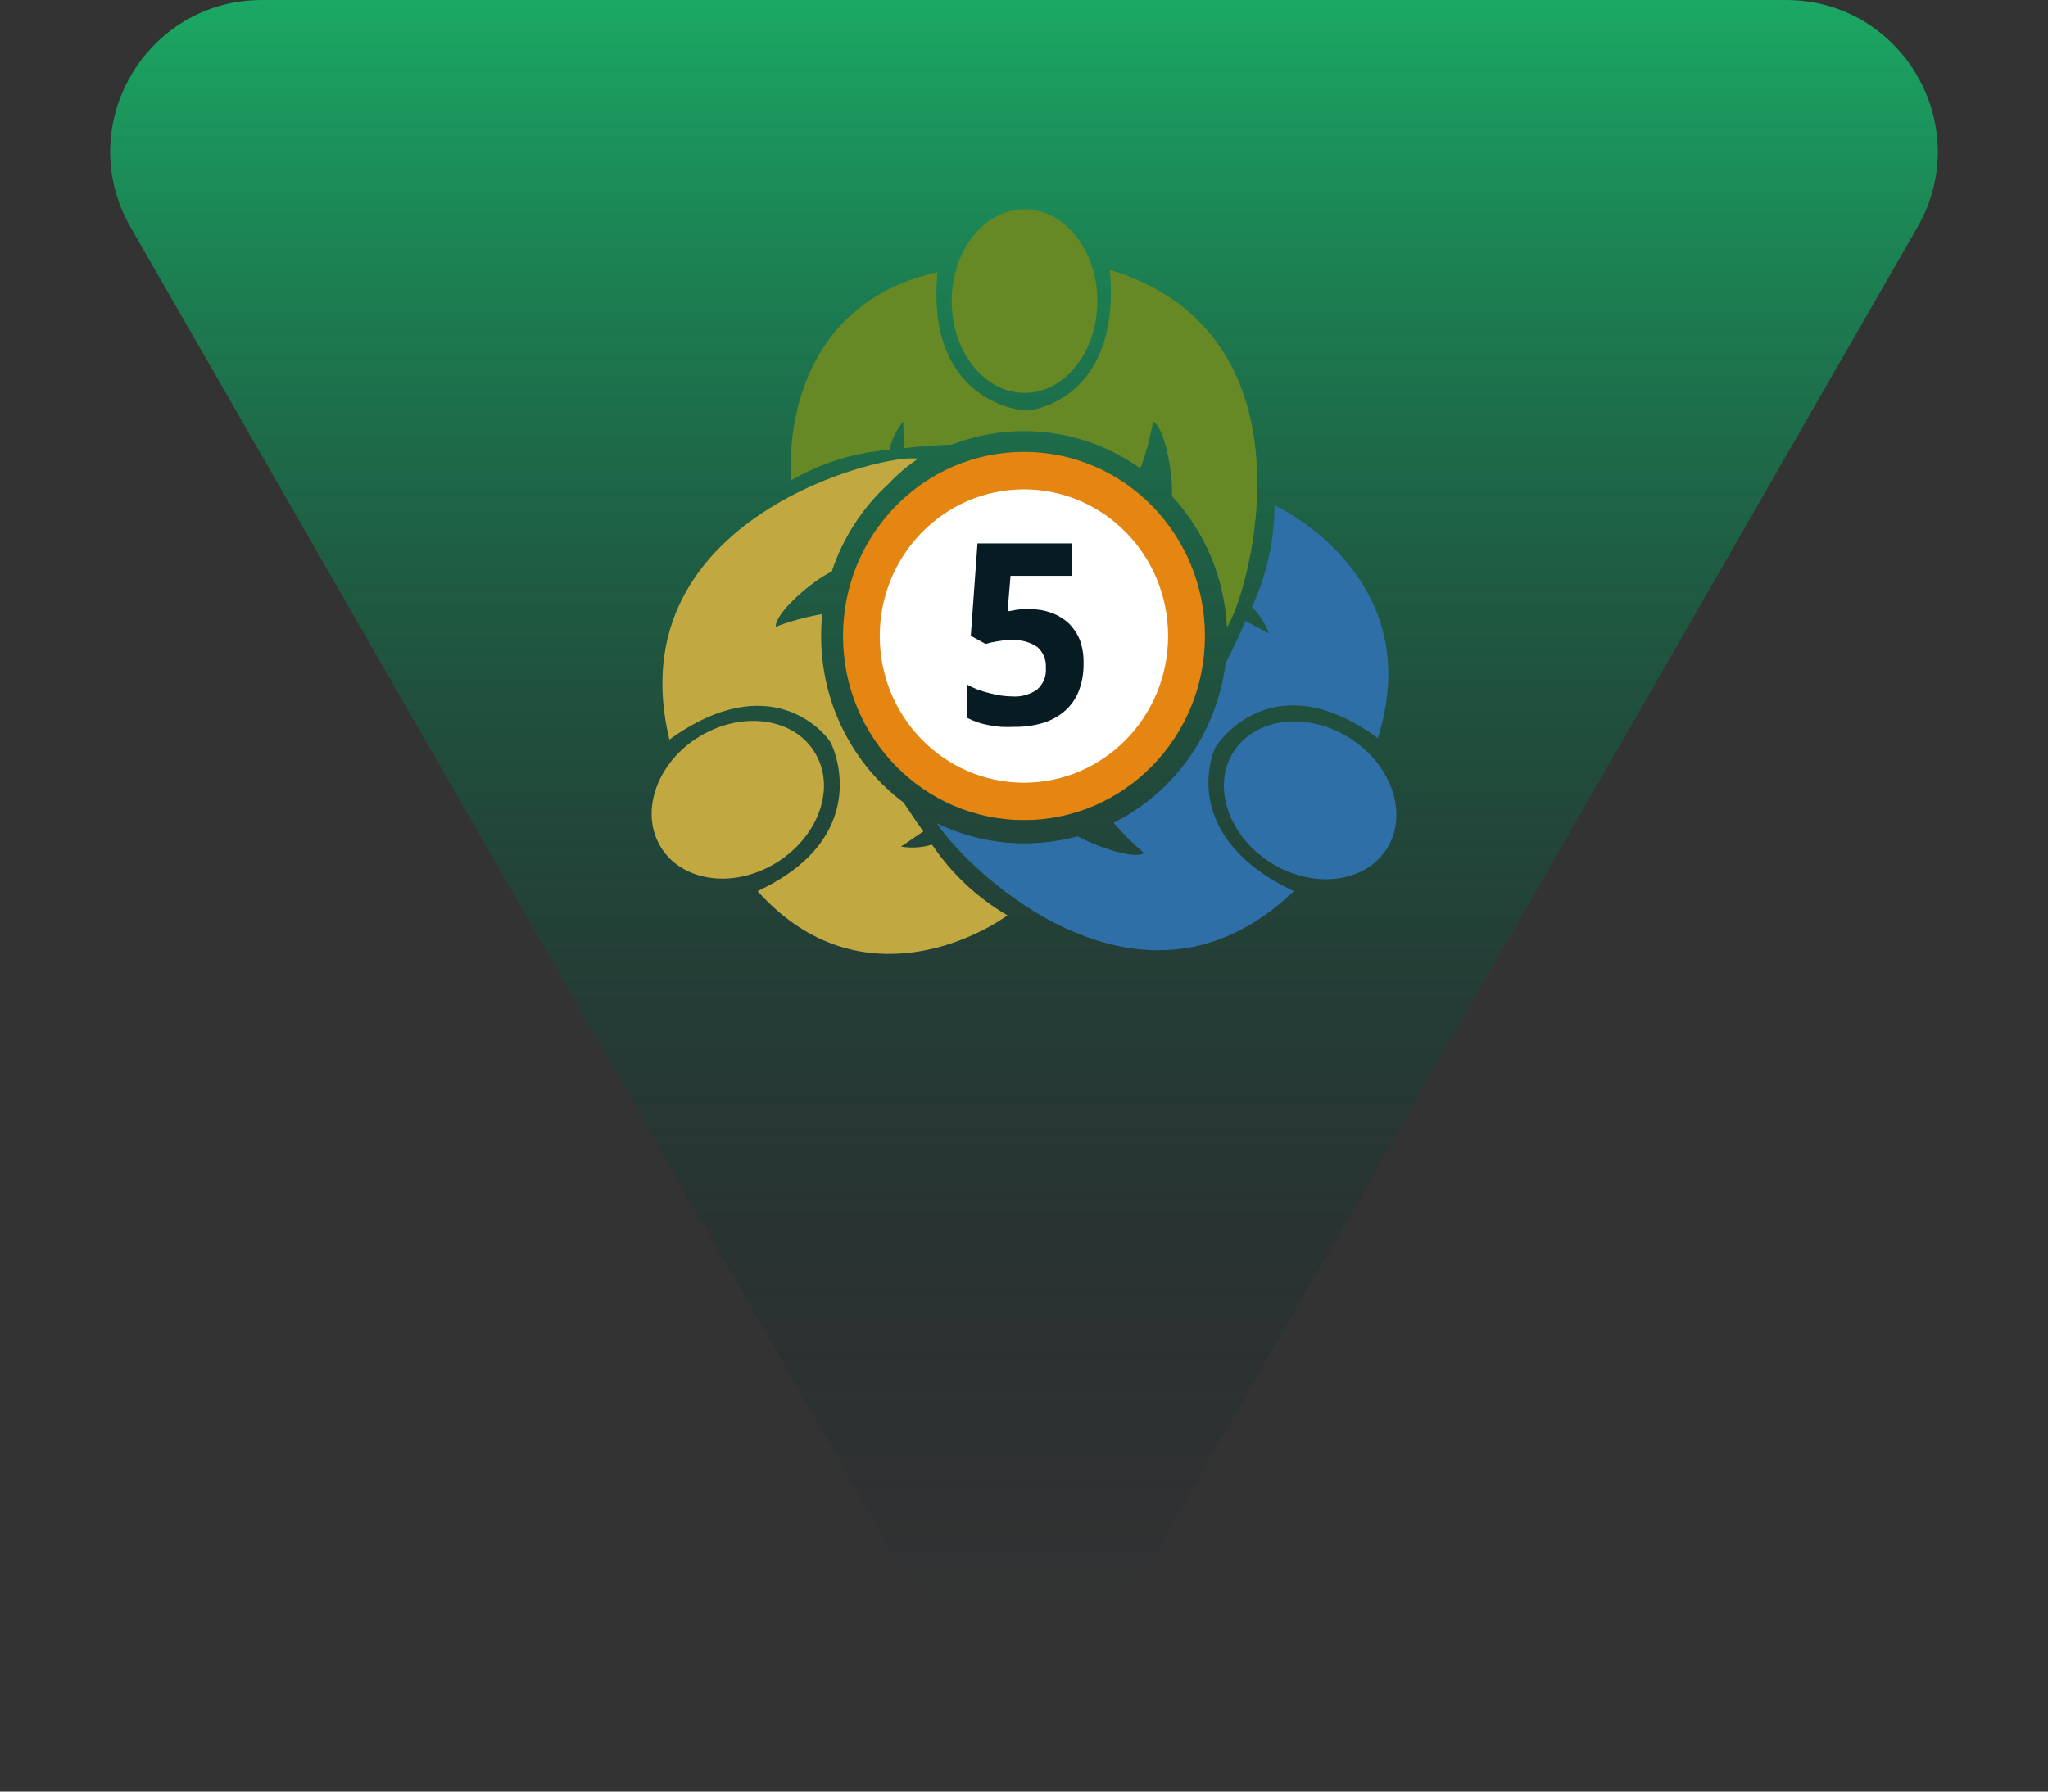 <svg width="88" height="77" viewBox="0 0 88 77" fill="none" xmlns="http://www.w3.org/2000/svg">
<rect x="0" y="0" width="88" height="77" fill="#333333" stroke="none"/>
<path d="M49.652 66.754C47.146 71.116 40.854 71.116 38.348 66.754L5.61 9.766C3.114 5.42 6.251 0 11.262 0L76.738 0C81.749 0 84.886 5.42 82.39 9.766L49.652 66.754Z" fill="url(#paint0_linear_2010_3460)"/>
<g clip-path="url(#clip0_2010_3460)">
<path d="M43.999 35.246C48.293 35.246 51.775 31.703 51.775 27.334C51.775 22.964 48.293 19.421 43.999 19.421C39.704 19.421 36.223 22.964 36.223 27.334C36.223 31.703 39.704 35.246 43.999 35.246Z" fill="#E58613"/>
<path d="M43.997 33.639C47.419 33.639 50.192 30.816 50.192 27.335C50.192 23.854 47.419 21.031 43.997 21.031C40.575 21.031 37.802 23.854 37.802 27.335C37.802 30.816 40.575 33.639 43.997 33.639Z" fill="white"/>
<path d="M44.261 26.18C44.573 26.177 44.882 26.23 45.176 26.336C45.45 26.435 45.702 26.588 45.919 26.785C46.132 26.998 46.3 27.253 46.411 27.534C46.52 27.854 46.57 28.192 46.559 28.531C46.565 28.917 46.5 29.302 46.367 29.664C46.246 29.99 46.051 30.283 45.797 30.517C45.526 30.762 45.208 30.946 44.862 31.057C44.448 31.185 44.016 31.247 43.583 31.24C43.393 31.249 43.203 31.249 43.013 31.24C42.83 31.227 42.648 31.201 42.469 31.161C42.301 31.132 42.137 31.088 41.976 31.031C41.83 30.983 41.689 30.922 41.554 30.849V29.423C41.692 29.499 41.836 29.566 41.983 29.625C42.145 29.687 42.312 29.74 42.482 29.781C42.653 29.827 42.825 29.864 43 29.892C43.165 29.916 43.332 29.93 43.499 29.931C43.879 29.958 44.256 29.852 44.568 29.631C44.699 29.516 44.8 29.371 44.865 29.208C44.93 29.045 44.955 28.868 44.939 28.693C44.95 28.529 44.922 28.364 44.86 28.212C44.798 28.059 44.703 27.923 44.581 27.814C44.254 27.589 43.861 27.483 43.467 27.515H43.179L42.872 27.56L42.59 27.612L42.354 27.677L41.714 27.326L42.002 23.354H46.047V24.747H43.422L43.294 26.277L43.685 26.206C43.876 26.181 44.069 26.172 44.261 26.18Z" fill="#061B22"/>
<path d="M44.024 16.887C45.753 16.887 47.154 15.12 47.154 12.941C47.154 10.761 45.753 8.995 44.024 8.995C42.296 8.995 40.895 10.761 40.895 12.941C40.895 15.12 42.296 16.887 44.024 16.887Z" fill="#678925"/>
<path d="M49.007 20.123C49.246 19.471 49.426 18.797 49.545 18.111C50.038 18.359 50.409 20.306 50.358 21.322C51.781 22.857 52.619 24.859 52.719 26.968C53.743 25.372 56.745 14.334 47.689 11.599C48.175 17.017 44.546 17.629 44.124 17.642C43.702 17.655 39.766 17.141 40.284 11.697C34.332 13.019 33.833 18.593 34.005 20.638C35.297 19.891 36.735 19.446 38.217 19.335C38.315 18.884 38.519 18.464 38.812 18.111C38.812 18.593 38.844 18.866 38.85 19.264C39.138 19.225 39.906 19.146 40.905 19.108C42.235 18.592 43.669 18.417 45.082 18.596C46.494 18.775 47.842 19.304 49.007 20.136V20.123Z" fill="#678925"/>
<path d="M59.654 36.372C60.519 34.849 59.716 32.73 57.861 31.64C56.006 30.55 53.802 30.901 52.937 32.424C52.073 33.947 52.876 36.065 54.73 37.155C56.585 38.245 58.79 37.895 59.654 36.372Z" fill="#2F6FA8"/>
<path d="M52.233 32.113C52.45 31.722 54.838 28.524 59.202 31.722C61.084 25.809 56.591 22.605 54.761 21.713C54.765 23.228 54.433 24.724 53.788 26.089C54.118 26.404 54.371 26.795 54.524 27.229L53.519 26.688C53.41 26.955 53.11 27.639 52.662 28.511C52.479 29.969 51.944 31.358 51.104 32.554C50.264 33.75 49.145 34.714 47.849 35.362C48.251 35.831 48.69 36.267 49.161 36.664C48.751 36.938 47.241 36.443 46.3 35.942C44.283 36.493 42.138 36.295 40.252 35.382C41.775 37.648 49.129 44.518 55.593 38.299C50.735 36 52.028 32.49 52.233 32.113Z" fill="#2F6FA8"/>
<path d="M35.045 32.399C34.174 30.875 31.973 30.53 30.117 31.618C28.261 32.705 27.486 34.828 28.357 36.345C29.227 37.863 31.429 38.221 33.278 37.127C35.128 36.033 35.928 33.923 35.045 32.399Z" fill="#C1A840"/>
<path d="M35.285 27.392C35.285 27.053 35.285 26.74 35.343 26.389C34.657 26.505 33.984 26.689 33.333 26.936C33.295 26.356 34.863 24.982 35.739 24.565C36.216 23.121 37.052 21.827 38.165 20.808C38.549 20.396 38.978 20.031 39.445 19.72C38.248 19.414 26.447 22.143 28.763 31.787C33.122 28.642 35.464 31.527 35.682 31.898C35.899 32.269 37.448 36.007 32.552 38.299C36.642 42.858 41.634 40.52 43.291 39.341C41.998 38.59 40.889 37.55 40.047 36.3C39.615 36.43 39.16 36.459 38.715 36.385L39.675 35.733C39.535 35.545 39.215 35.082 38.824 34.49C37.731 33.67 36.841 32.6 36.227 31.368C35.612 30.135 35.29 28.774 35.285 27.392Z" fill="#C1A840"/>
</g>
<defs>
<linearGradient id="paint0_linear_2010_3460" x1="44" y1="0" x2="44" y2="70.074" gradientUnits="userSpaceOnUse">
<stop stop-color="#1BA864"/>
<stop offset="1" stop-color="#05111F" stop-opacity="0"/>
</linearGradient>
<clipPath id="clip0_2010_3460">
<rect width="32" height="32" fill="white" transform="translate(28 9)"/>
</clipPath>
</defs>
</svg>
